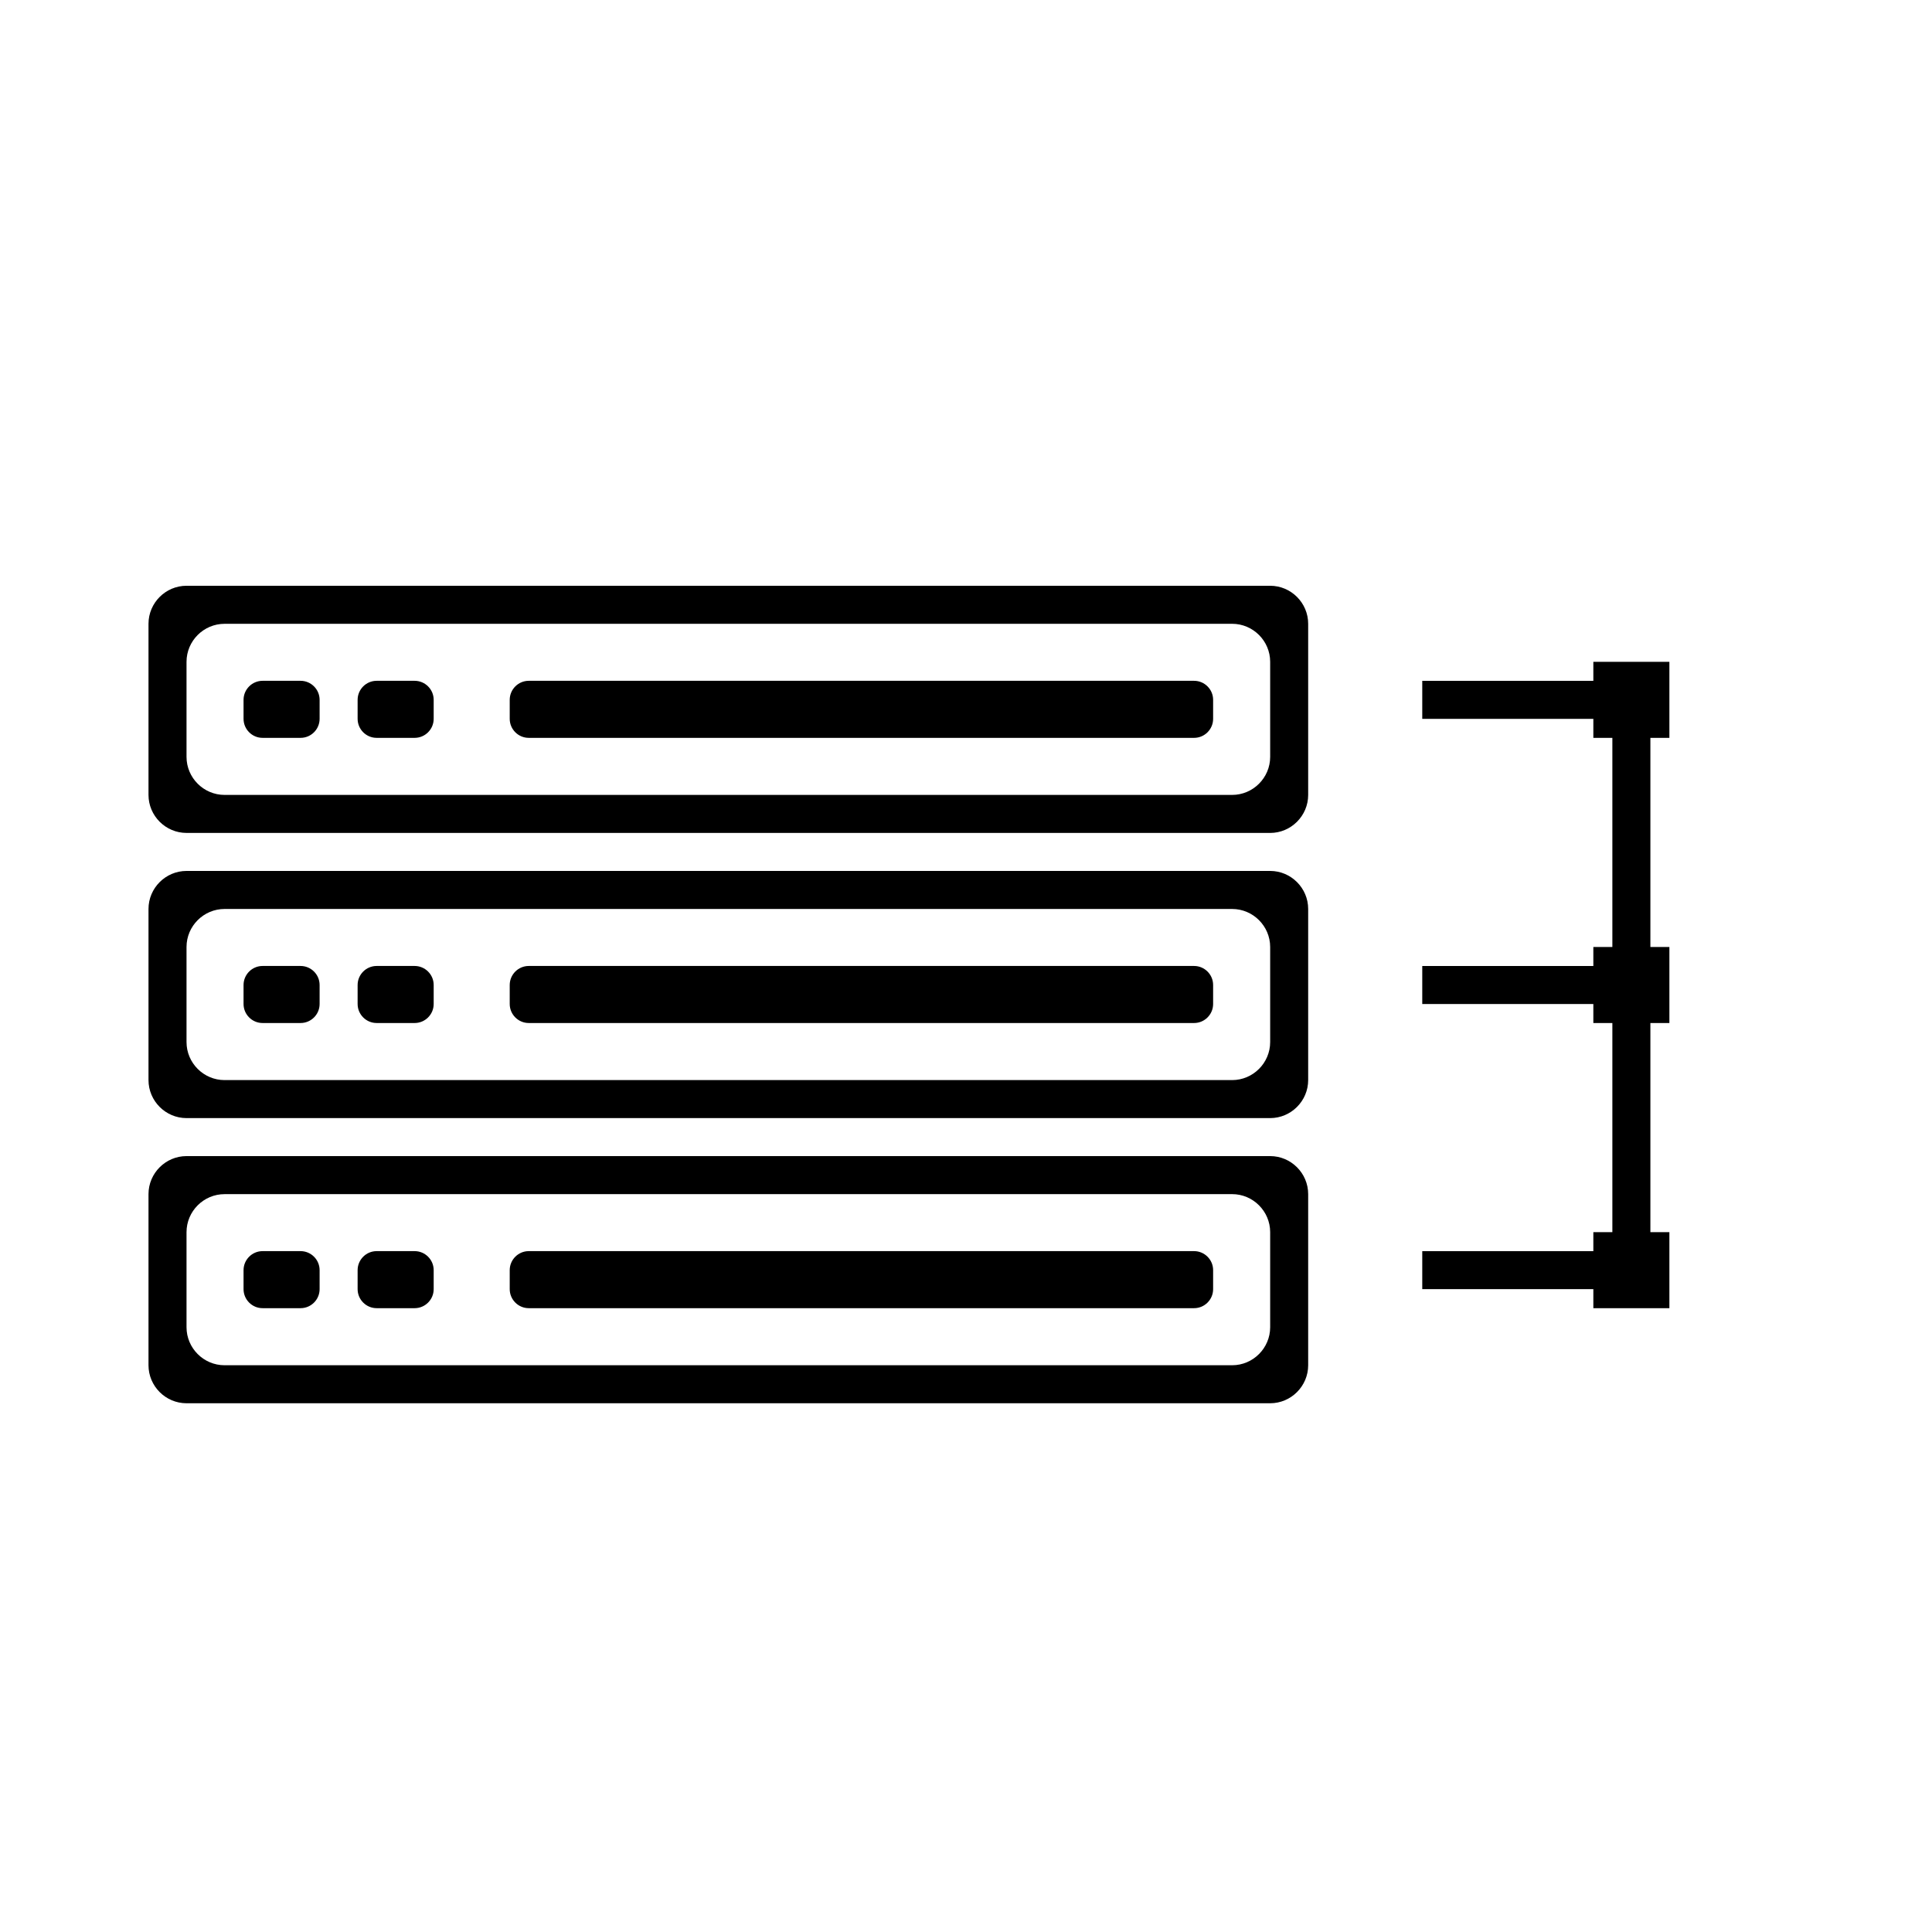 <?xml version="1.0" encoding="UTF-8"?>
<!-- Uploaded to: SVG Repo, www.svgrepo.com, Generator: SVG Repo Mixer Tools -->
<svg fill="#000000" width="800px" height="800px" version="1.1" viewBox="144 144 512 512" xmlns="http://www.w3.org/2000/svg">
 <g>
  <path d="m490.68 354.66c0 5.543-4.535 10.078-10.078 10.078l-287.17-0.004c-5.543 0-10.078-4.535-10.078-10.078v-45.344c0-5.543 4.535-10.078 10.078-10.078h287.17c5.543 0 10.078 4.535 10.078 10.078zm-297.25-10.078c0 5.543 4.535 10.078 10.078 10.078h267.02c5.543 0 10.078-4.535 10.078-10.078v-25.191c0-5.543-4.535-10.078-10.078-10.078l-267.02 0.004c-5.543 0-10.078 4.535-10.078 10.078z"/>
  <path d="m490.68 430.23c0 5.543-4.535 10.078-10.078 10.078h-287.17c-5.543 0-10.078-4.535-10.078-10.078v-45.344c0-5.543 4.535-10.078 10.078-10.078h287.17c5.543 0 10.078 4.535 10.078 10.078zm-297.25-10.074c0 5.543 4.535 10.078 10.078 10.078h267.02c5.543 0 10.078-4.535 10.078-10.078v-25.191c0-5.543-4.535-10.078-10.078-10.078h-267.02c-5.543 0-10.078 4.535-10.078 10.078z"/>
  <path d="m490.68 505.8c0 5.543-4.535 10.078-10.078 10.078h-287.17c-5.543 0-10.078-4.535-10.078-10.078v-45.344c0-5.543 4.535-10.078 10.078-10.078h287.17c5.543 0 10.078 4.535 10.078 10.078zm-297.25-10.074c0 5.543 4.535 10.078 10.078 10.078h267.02c5.543 0 10.078-4.535 10.078-10.078v-25.191c0-5.543-4.535-10.078-10.078-10.078l-267.02 0.004c-5.543 0-10.078 4.535-10.078 10.078z"/>
  <path d="m228.7 334.5c0 2.769-2.266 5.039-5.039 5.039h-10.078c-2.769 0-5.039-2.266-5.039-5.039v-5.039c0-2.769 2.266-5.039 5.039-5.039h10.078c2.769 0 5.039 2.266 5.039 5.039z"/>
  <path d="m228.7 410.07c0 2.769-2.266 5.039-5.039 5.039h-10.078c-2.769 0-5.039-2.266-5.039-5.039v-5.039c0-2.769 2.266-5.039 5.039-5.039h10.078c2.769 0 5.039 2.266 5.039 5.039z"/>
  <path d="m228.7 485.64c0 2.769-2.266 5.039-5.039 5.039h-10.078c-2.769 0-5.039-2.266-5.039-5.039v-5.039c0-2.769 2.266-5.039 5.039-5.039h10.078c2.769 0 5.039 2.266 5.039 5.039z"/>
  <path d="m258.93 485.64c0 2.769-2.266 5.039-5.039 5.039h-10.078c-2.769 0-5.039-2.266-5.039-5.039v-5.039c0-2.769 2.266-5.039 5.039-5.039h10.078c2.769 0 5.039 2.266 5.039 5.039z"/>
  <path d="m258.93 410.07c0 2.769-2.266 5.039-5.039 5.039h-10.078c-2.769 0-5.039-2.266-5.039-5.039v-5.039c0-2.769 2.266-5.039 5.039-5.039h10.078c2.769 0 5.039 2.266 5.039 5.039z"/>
  <path d="m258.93 334.5c0 2.769-2.266 5.039-5.039 5.039h-10.078c-2.769 0-5.039-2.266-5.039-5.039v-5.039c0-2.769 2.266-5.039 5.039-5.039h10.078c2.769 0 5.039 2.266 5.039 5.039z"/>
  <path d="m465.49 334.5c0 2.769-2.266 5.039-5.039 5.039h-176.33c-2.769 0-5.039-2.266-5.039-5.039v-5.039c0-2.769 2.266-5.039 5.039-5.039h176.33c2.769 0 5.039 2.266 5.039 5.039z"/>
  <path d="m465.49 410.07c0 2.769-2.266 5.039-5.039 5.039h-176.33c-2.769 0-5.039-2.266-5.039-5.039v-5.039c0-2.769 2.266-5.039 5.039-5.039h176.33c2.769 0 5.039 2.266 5.039 5.039z"/>
  <path d="m465.49 485.64c0 2.769-2.266 5.039-5.039 5.039h-176.33c-2.769 0-5.039-2.266-5.039-5.039v-5.039c0-2.769 2.266-5.039 5.039-5.039h176.33c2.769 0 5.039 2.266 5.039 5.039z"/>
  <path d="m581.37 339.54v55.418h5.035v20.152h-5.035v55.418h5.035v20.152h-20.152v-5.039h-45.34v-10.074h45.34v-5.039h5.039v-55.418h-5.039v-5.039h-45.34v-10.074h45.34v-5.039h5.039v-55.418h-5.039v-5.039h-45.34v-10.078h45.34v-5.035h20.152v20.152z"/>
 </g>
</svg>
